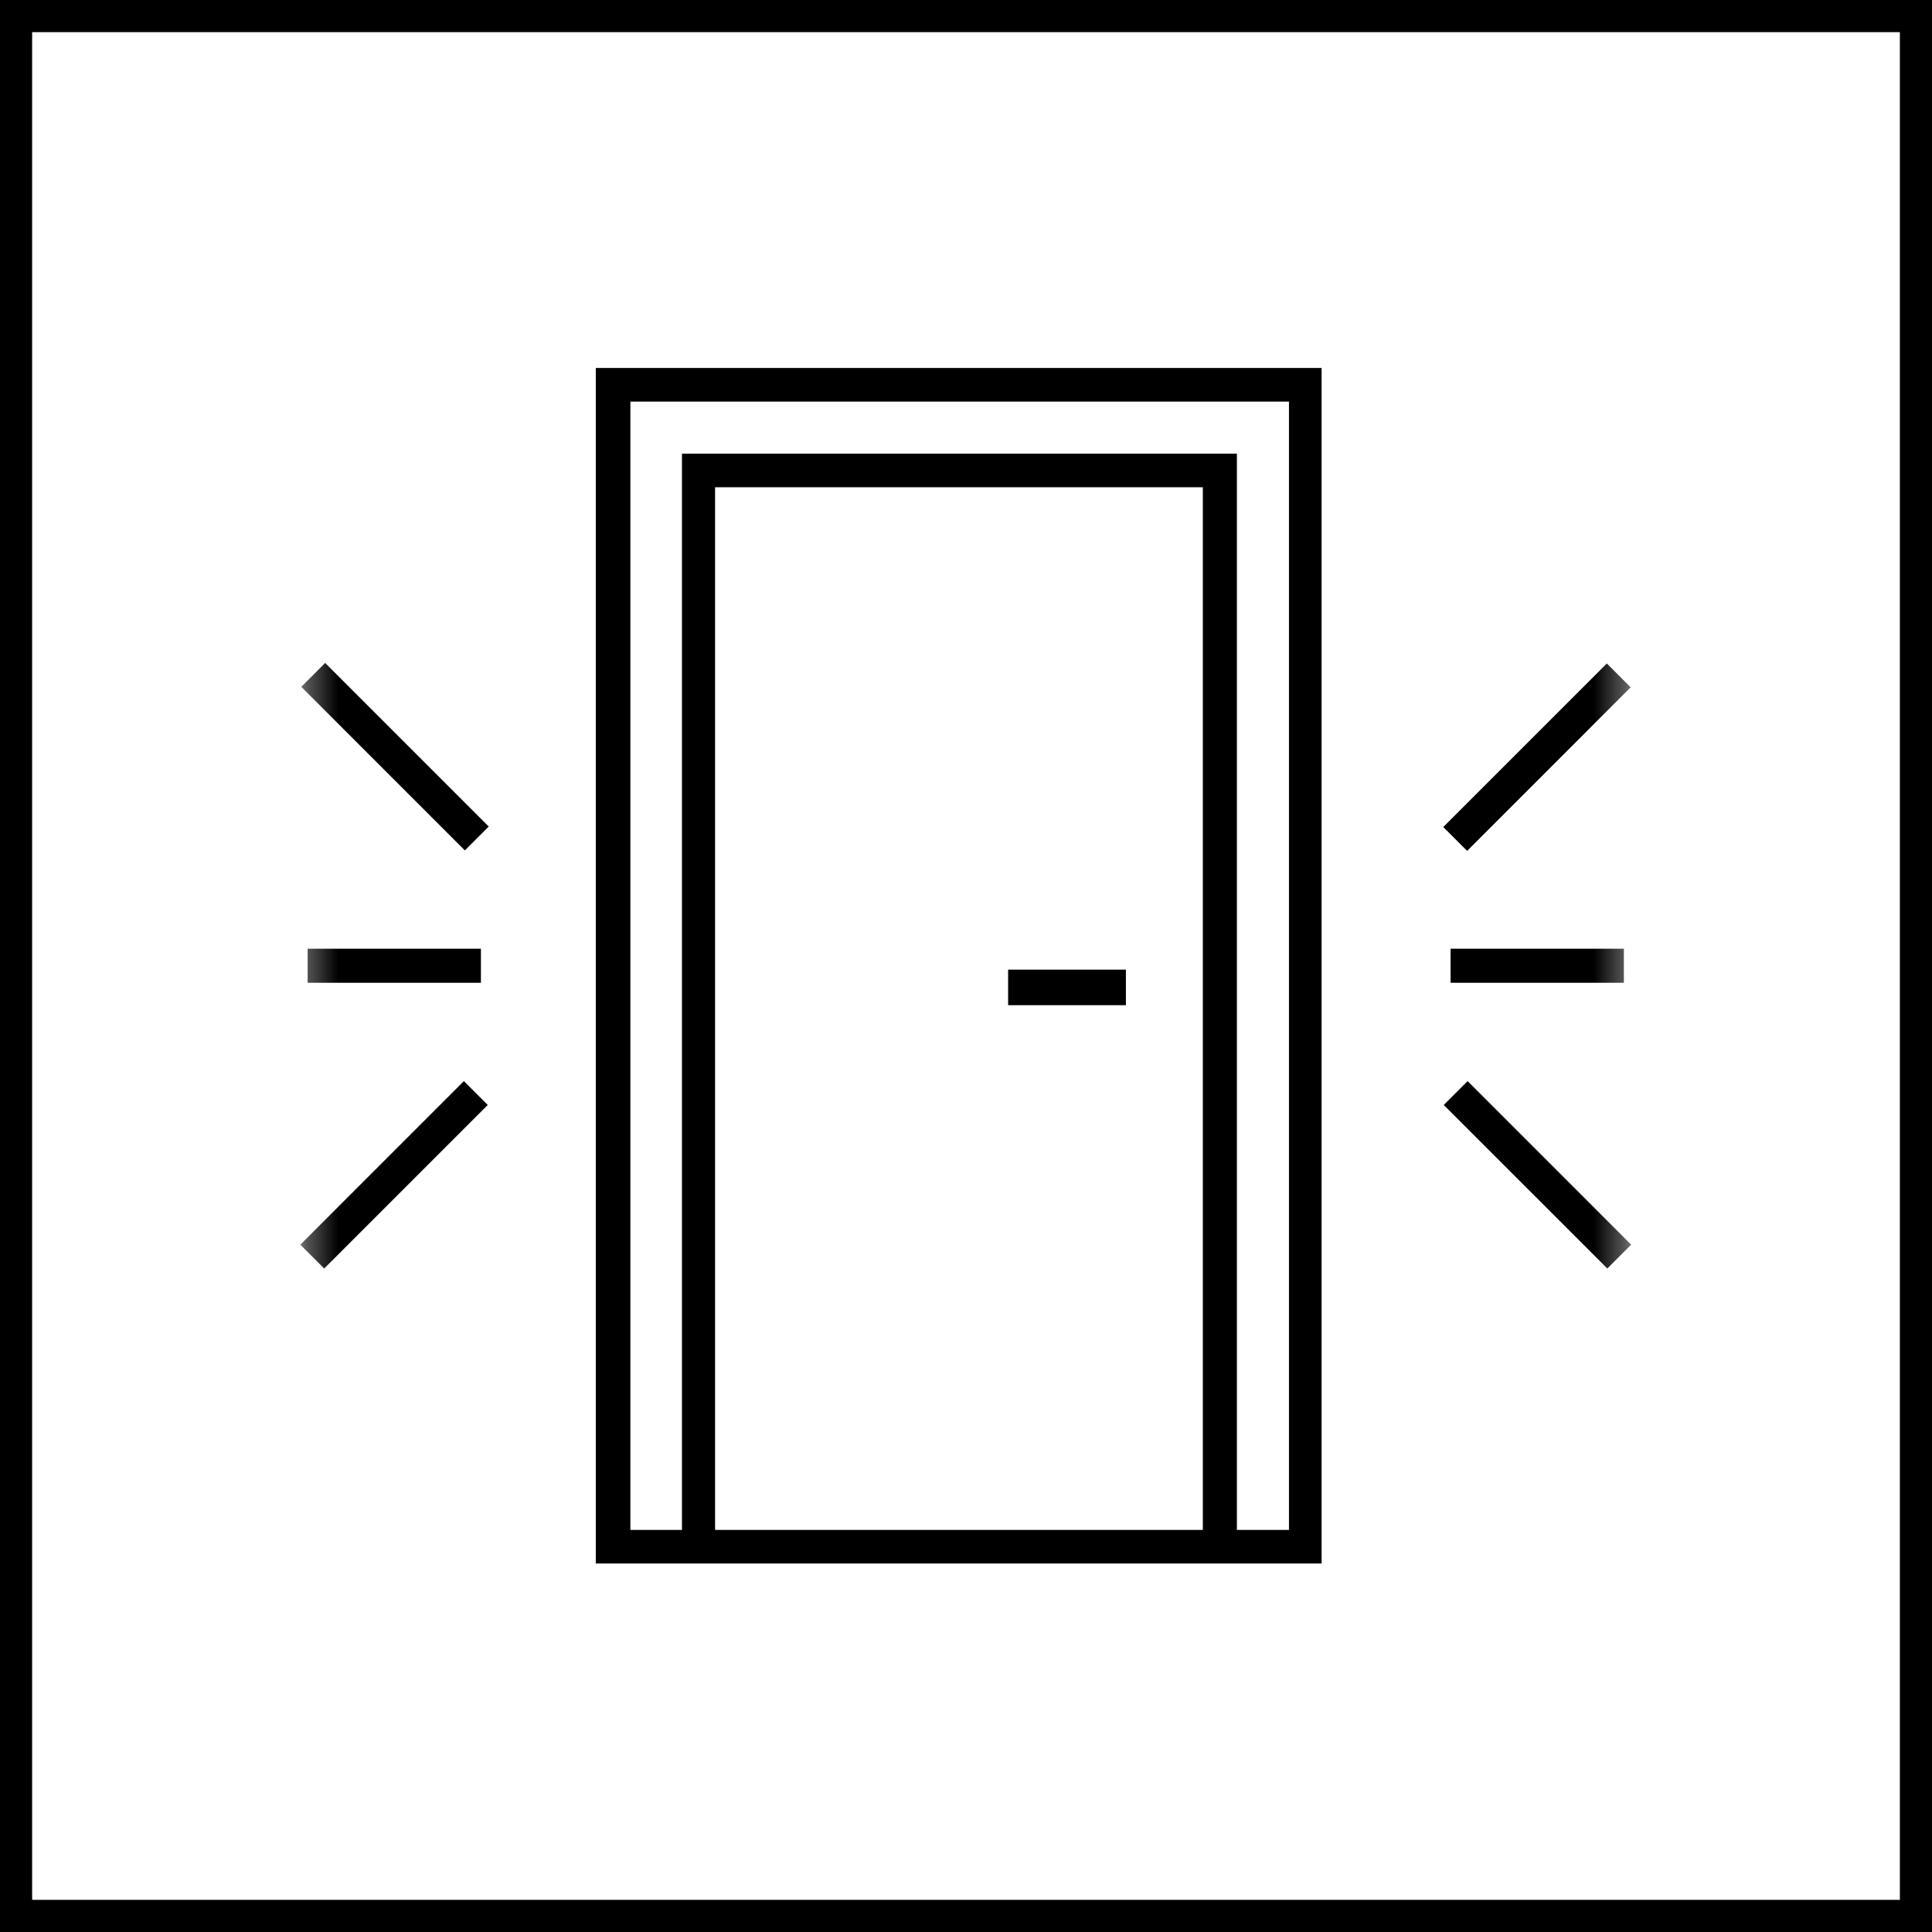 <svg width="60" height="60" viewBox="0 0 60 60" fill="none" xmlns="http://www.w3.org/2000/svg">
<g clip-path="url(#clip0_298_2659)">
<path d="M60 60H0V0H60V60ZM1.013 59.002H59.002V0.998H0.998V58.987L1.013 59.002Z" fill="black"/>
<mask id="mask0_298_2659" style="mask-type:luminance" maskUnits="userSpaceOnUse" x="9" y="11" width="42" height="38">
<path d="M50.642 11.428H9.342V48.556H50.642V11.428Z" fill="white"/>
</mask>
<g mask="url(#mask0_298_2659)">
<path d="M14.935 29.463H9.554V30.521H14.935V29.463Z" fill="black"/>
<path d="M10.098 20.589L9.357 21.33L14.437 26.41L15.178 25.669L10.098 20.589Z" fill="black"/>
<path d="M14.406 33.575L9.327 38.654L10.068 39.395L15.147 34.316L14.406 33.575Z" fill="black"/>
<path d="M50.431 29.463H45.049V30.521H50.431V29.463Z" fill="black"/>
<path d="M49.902 20.605L44.822 25.684L45.563 26.425L50.642 21.345L49.902 20.605Z" fill="black"/>
<path d="M45.578 33.575L44.837 34.316L49.917 39.395L50.657 38.654L45.578 33.575Z" fill="black"/>
</g>
<path d="M18.503 11.428V48.556H41.043V11.428H18.503ZM37.355 47.513H32.351H22.736H22.207V15.132H37.355V47.528V47.513ZM40.015 47.513H38.413V14.089H21.179V47.513H19.577V12.472H40.03V47.513H40.015Z" fill="black"/>
<path d="M34.966 30.113H32.336H31.308V31.217H34.966V30.113Z" fill="black"/>
</g>
<defs>
<clipPath id="clip0_298_2659">
<rect width="60" height="60" fill="white"/>
</clipPath>
</defs>
</svg>
